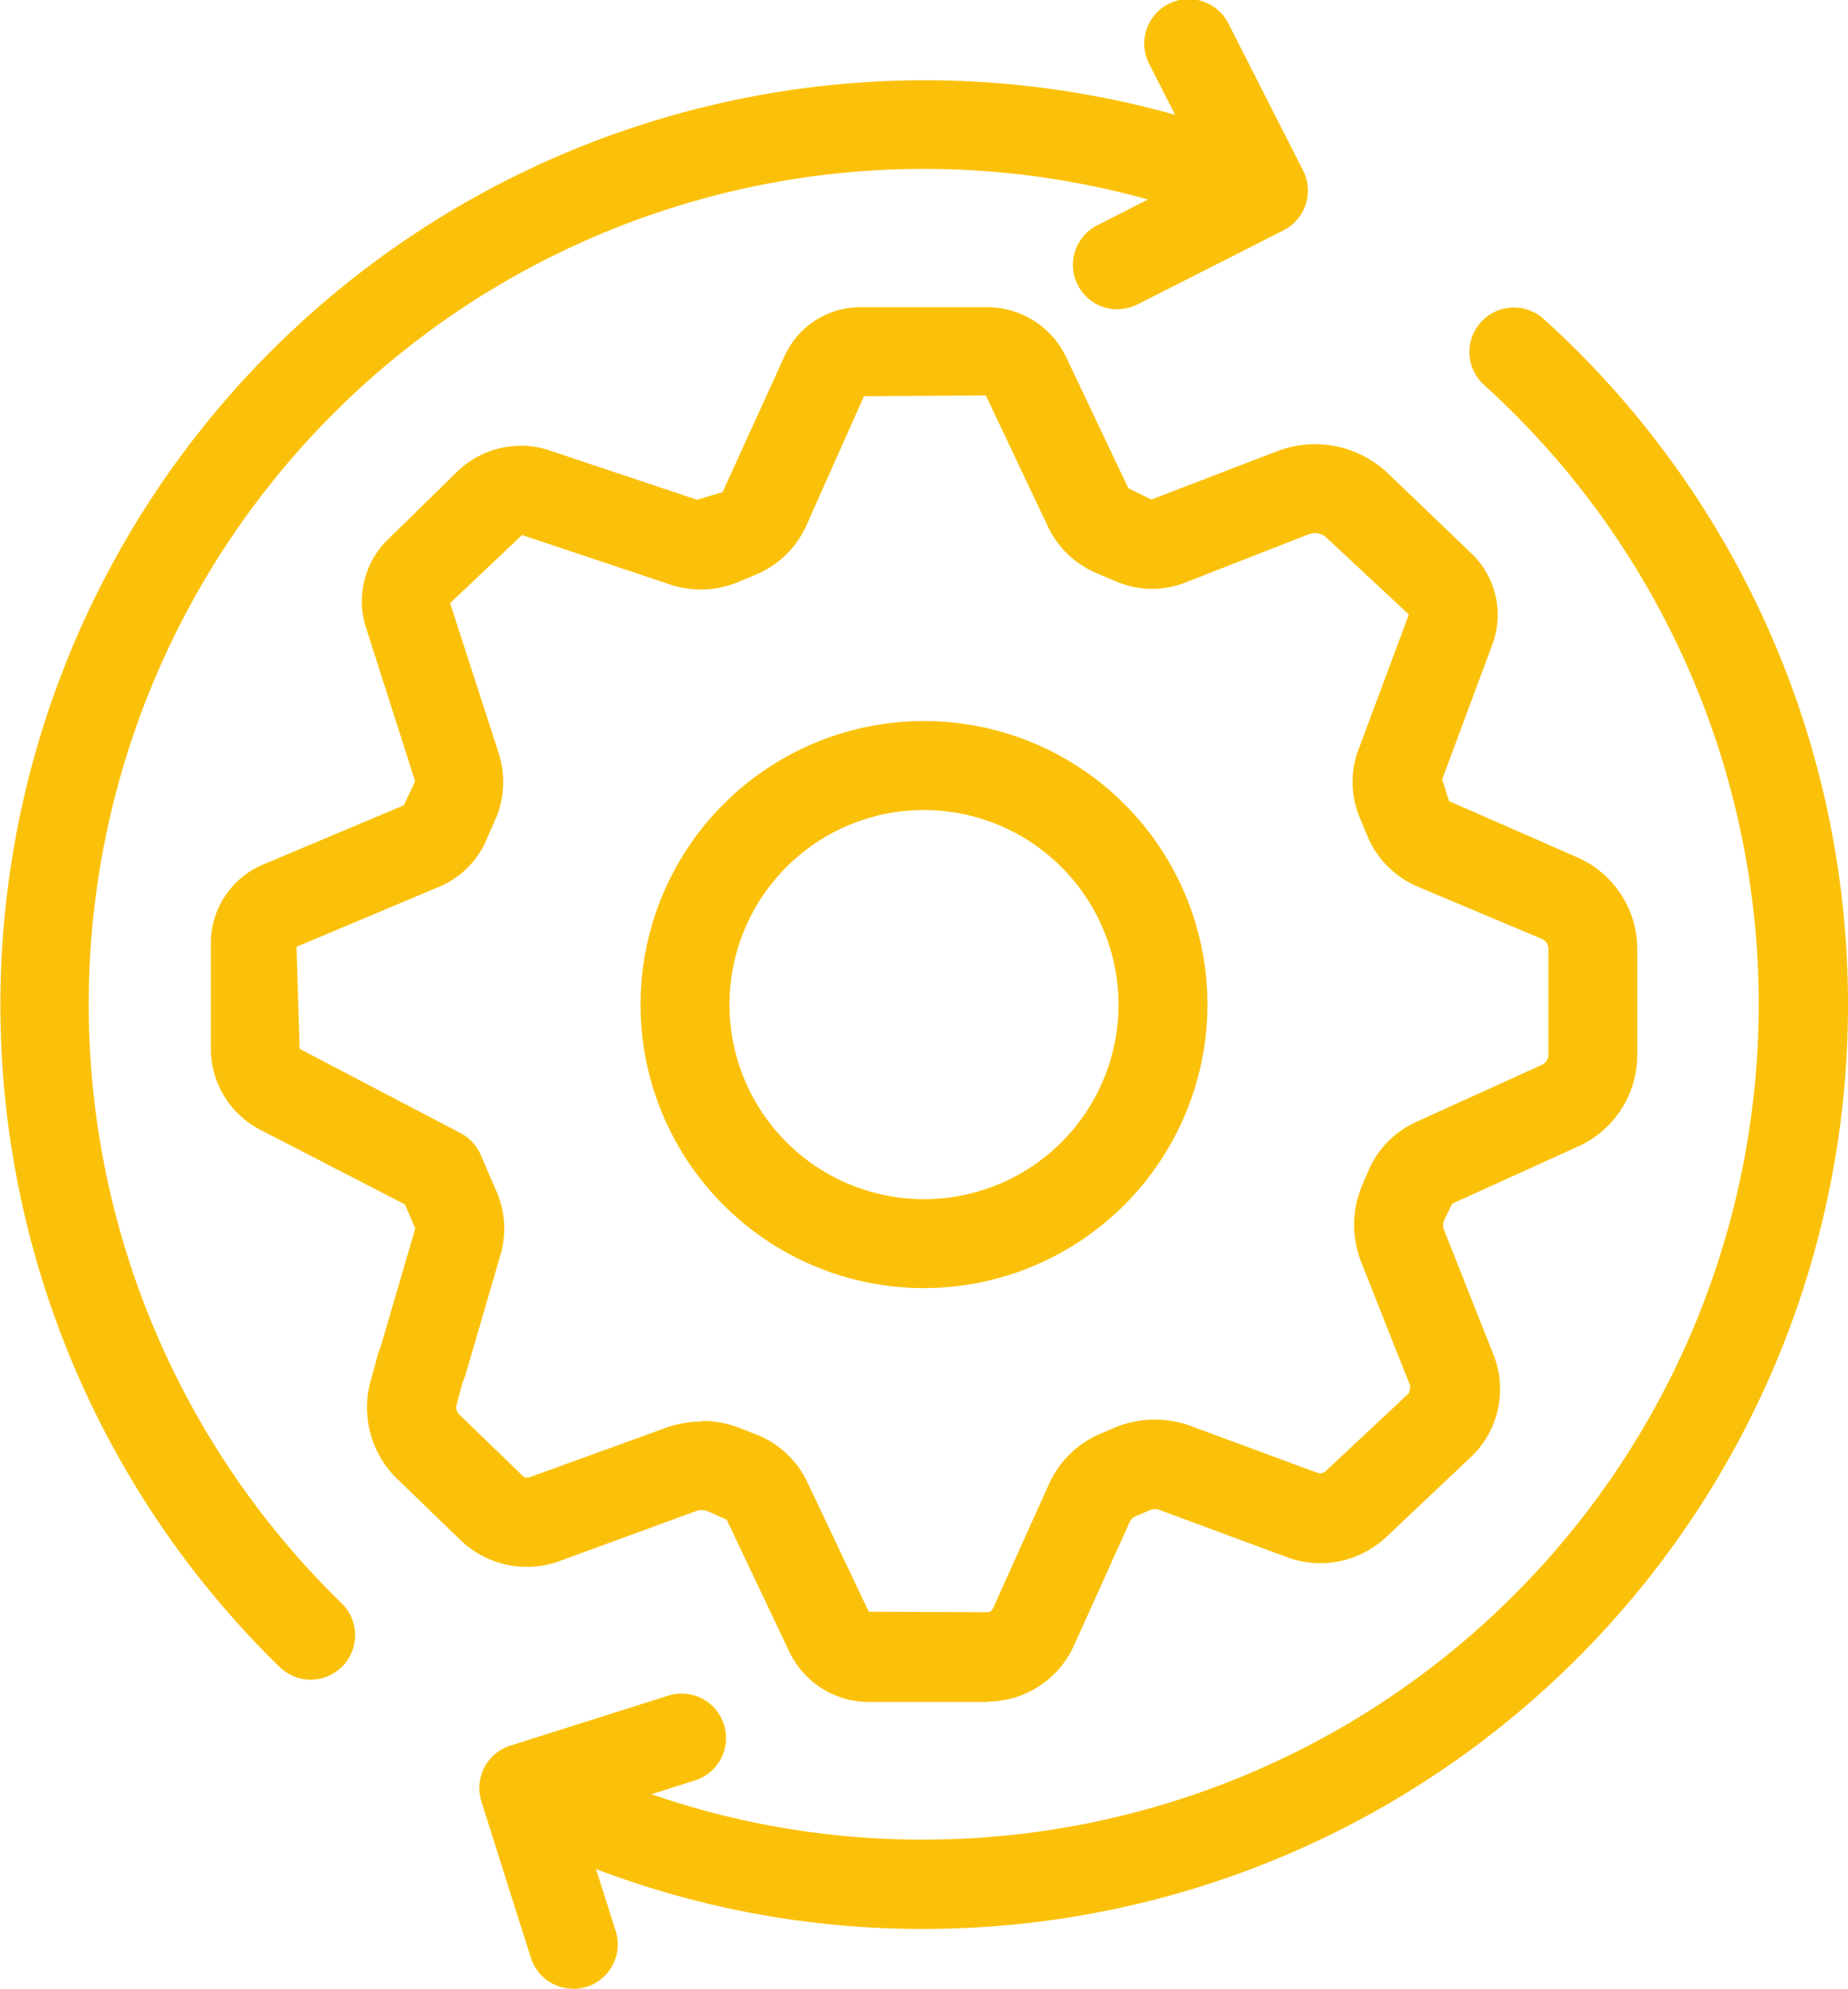 <svg id="Group_108402" data-name="Group 108402" xmlns="http://www.w3.org/2000/svg" xmlns:xlink="http://www.w3.org/1999/xlink" width="25.518" height="27.454" viewBox="0 0 25.518 27.454">
  <defs>
    <clipPath id="clip-path">
      <rect id="Rectangle_41455" data-name="Rectangle 41455" width="25.518" height="27.454" fill="#fbc10a"/>
    </clipPath>
  </defs>
  <g id="Group_108401" data-name="Group 108401" transform="translate(0 0)" clip-path="url(#clip-path)">
    <path id="Path_20780" data-name="Path 20780" d="M14.286,24.436h-1.63a1.218,1.218,0,0,1-1.122-.717l-.854-1.8L10.41,21.8a.215.215,0,0,0-.15,0l-1.866.683a1.32,1.32,0,0,1-1.408-.3l-.86-.831A1.372,1.372,0,0,1,5.765,20l.1-.365c.006-.02.031-.088.039-.107L6.38,17.9l-.142-.332L4.228,16.531a1.264,1.264,0,0,1-.671-1.111V13.952a1.179,1.179,0,0,1,.7-1.067l1.965-.827.156-.331L5.694,9.586A1.189,1.189,0,0,1,6.01,8.381l.944-.924a1.261,1.261,0,0,1,1.305-.29l2.012.673.353-.106.851-1.868a1.148,1.148,0,0,1,1.06-.684h1.743a1.21,1.21,0,0,1,1.085.679l.863,1.819.319.157,1.728-.664a1.461,1.461,0,0,1,1.544.308l1.13,1.083a1.174,1.174,0,0,1,.3,1.29L20.56,11.7l.095.3,1.763.773a1.383,1.383,0,0,1,.836,1.273V15.5a1.387,1.387,0,0,1-.813,1.266l-1.742.791-.112.229a.176.176,0,0,0,0,.137l.674,1.7a1.29,1.29,0,0,1-.325,1.451L19.8,22.148a1.329,1.329,0,0,1-1.373.293l-1.787-.662a.216.216,0,0,0-.121.01l-.169.074a.173.173,0,0,0-.11.1l-.767,1.7a1.315,1.315,0,0,1-1.191.768m-3.945-3.875a1.416,1.416,0,0,1,.527.1l.259.1a1.325,1.325,0,0,1,.649.6l.87,1.834,1.64.007a.083.083,0,0,0,.074-.049l.761-1.689a1.366,1.366,0,0,1,.773-.746l.175-.076a1.467,1.467,0,0,1,.972-.03l1.809.669a.111.111,0,0,0,.108-.029L20.1,20.175s.023-.1.02-.1l-.668-1.686a1.4,1.4,0,0,1,.006-1.09l.085-.2a1.3,1.3,0,0,1,.656-.669l1.736-.788a.157.157,0,0,0,.092-.147v-1.45a.15.15,0,0,0-.091-.143l-1.718-.723a1.307,1.307,0,0,1-.7-.72l-.088-.213a1.276,1.276,0,0,1-.015-.985L20.1,9.424,18.966,8.367a.232.232,0,0,0-.245-.052l-1.688.66a1.254,1.254,0,0,1-.957,0L15.8,8.858a1.306,1.306,0,0,1-.687-.654L14.259,6.4l-1.683.011-.8,1.794a1.316,1.316,0,0,1-.687.666l-.27.113A1.342,1.342,0,0,1,9.87,9L7.855,8.327l-.994.94.683,2.108a1.326,1.326,0,0,1-.027.805l-.148.341a1.233,1.233,0,0,1-.676.669l-1.953.821.044,1.409L7,16.58a.616.616,0,0,1,.282.3l.236.546a1.3,1.3,0,0,1,.045.817l-.49,1.679c-.006.019-.031.085-.039.1l-.082.307a.139.139,0,0,0,.03.133l.87.841a.1.1,0,0,0,.112.029L9.431,20.8h0l.415-.151a1.5,1.5,0,0,1,.494-.084M12.6,6.357l0,0Z" transform="translate(-0.646 -0.941)" fill="#fbc10a"/>
    <path id="Path_20781" data-name="Path 20781" d="M14.722,19.991a3.914,3.914,0,1,1,3.914-3.914,3.919,3.919,0,0,1-3.914,3.914m0-6.6a2.686,2.686,0,1,0,2.686,2.687,2.69,2.69,0,0,0-2.686-2.687" transform="translate(-1.963 -2.209)" fill="#fbc10a"/>
    <path id="Path_20782" data-name="Path 20782" d="M4.29,23.433a.616.616,0,0,1-.428-.174A12.763,12.763,0,0,1,17.575,2.294a.614.614,0,1,1-.463,1.137A11.533,11.533,0,0,0,4.718,22.379a.614.614,0,0,1-.428,1.054" transform="translate(0 -0.246)" fill="#fbc10a"/>
    <path id="Path_20783" data-name="Path 20783" d="M14.237,27.568A12.63,12.63,0,0,1,8.47,26.193a.614.614,0,1,1,.555-1.1,11.412,11.412,0,0,0,5.212,1.242A11.532,11.532,0,0,0,21.962,6.247a.614.614,0,0,1,.822-.912,12.76,12.76,0,0,1-8.547,22.233" transform="translate(-1.477 -0.94)" fill="#fbc10a"/>
    <path id="Path_20784" data-name="Path 20784" d="M18.718,4.27a.613.613,0,0,1-.278-1.16l1.47-.748L19.162.893A.614.614,0,1,1,20.256.336l1.025,2.017a.614.614,0,0,1-.268.826L19,4.2a.605.605,0,0,1-.277.067" transform="translate(-3.288 0)" fill="#fbc10a"/>
    <path id="Path_20785" data-name="Path 20785" d="M9.384,32.643a.614.614,0,0,1-.585-.429l-.683-2.157a.614.614,0,0,1,.4-.77l2.157-.683a.614.614,0,1,1,.37,1.17l-1.572.5.5,1.572a.614.614,0,0,1-.4.77.605.605,0,0,1-.185.029" transform="translate(-1.469 -5.189)" fill="#fbc10a"/>
  </g>
</svg>
